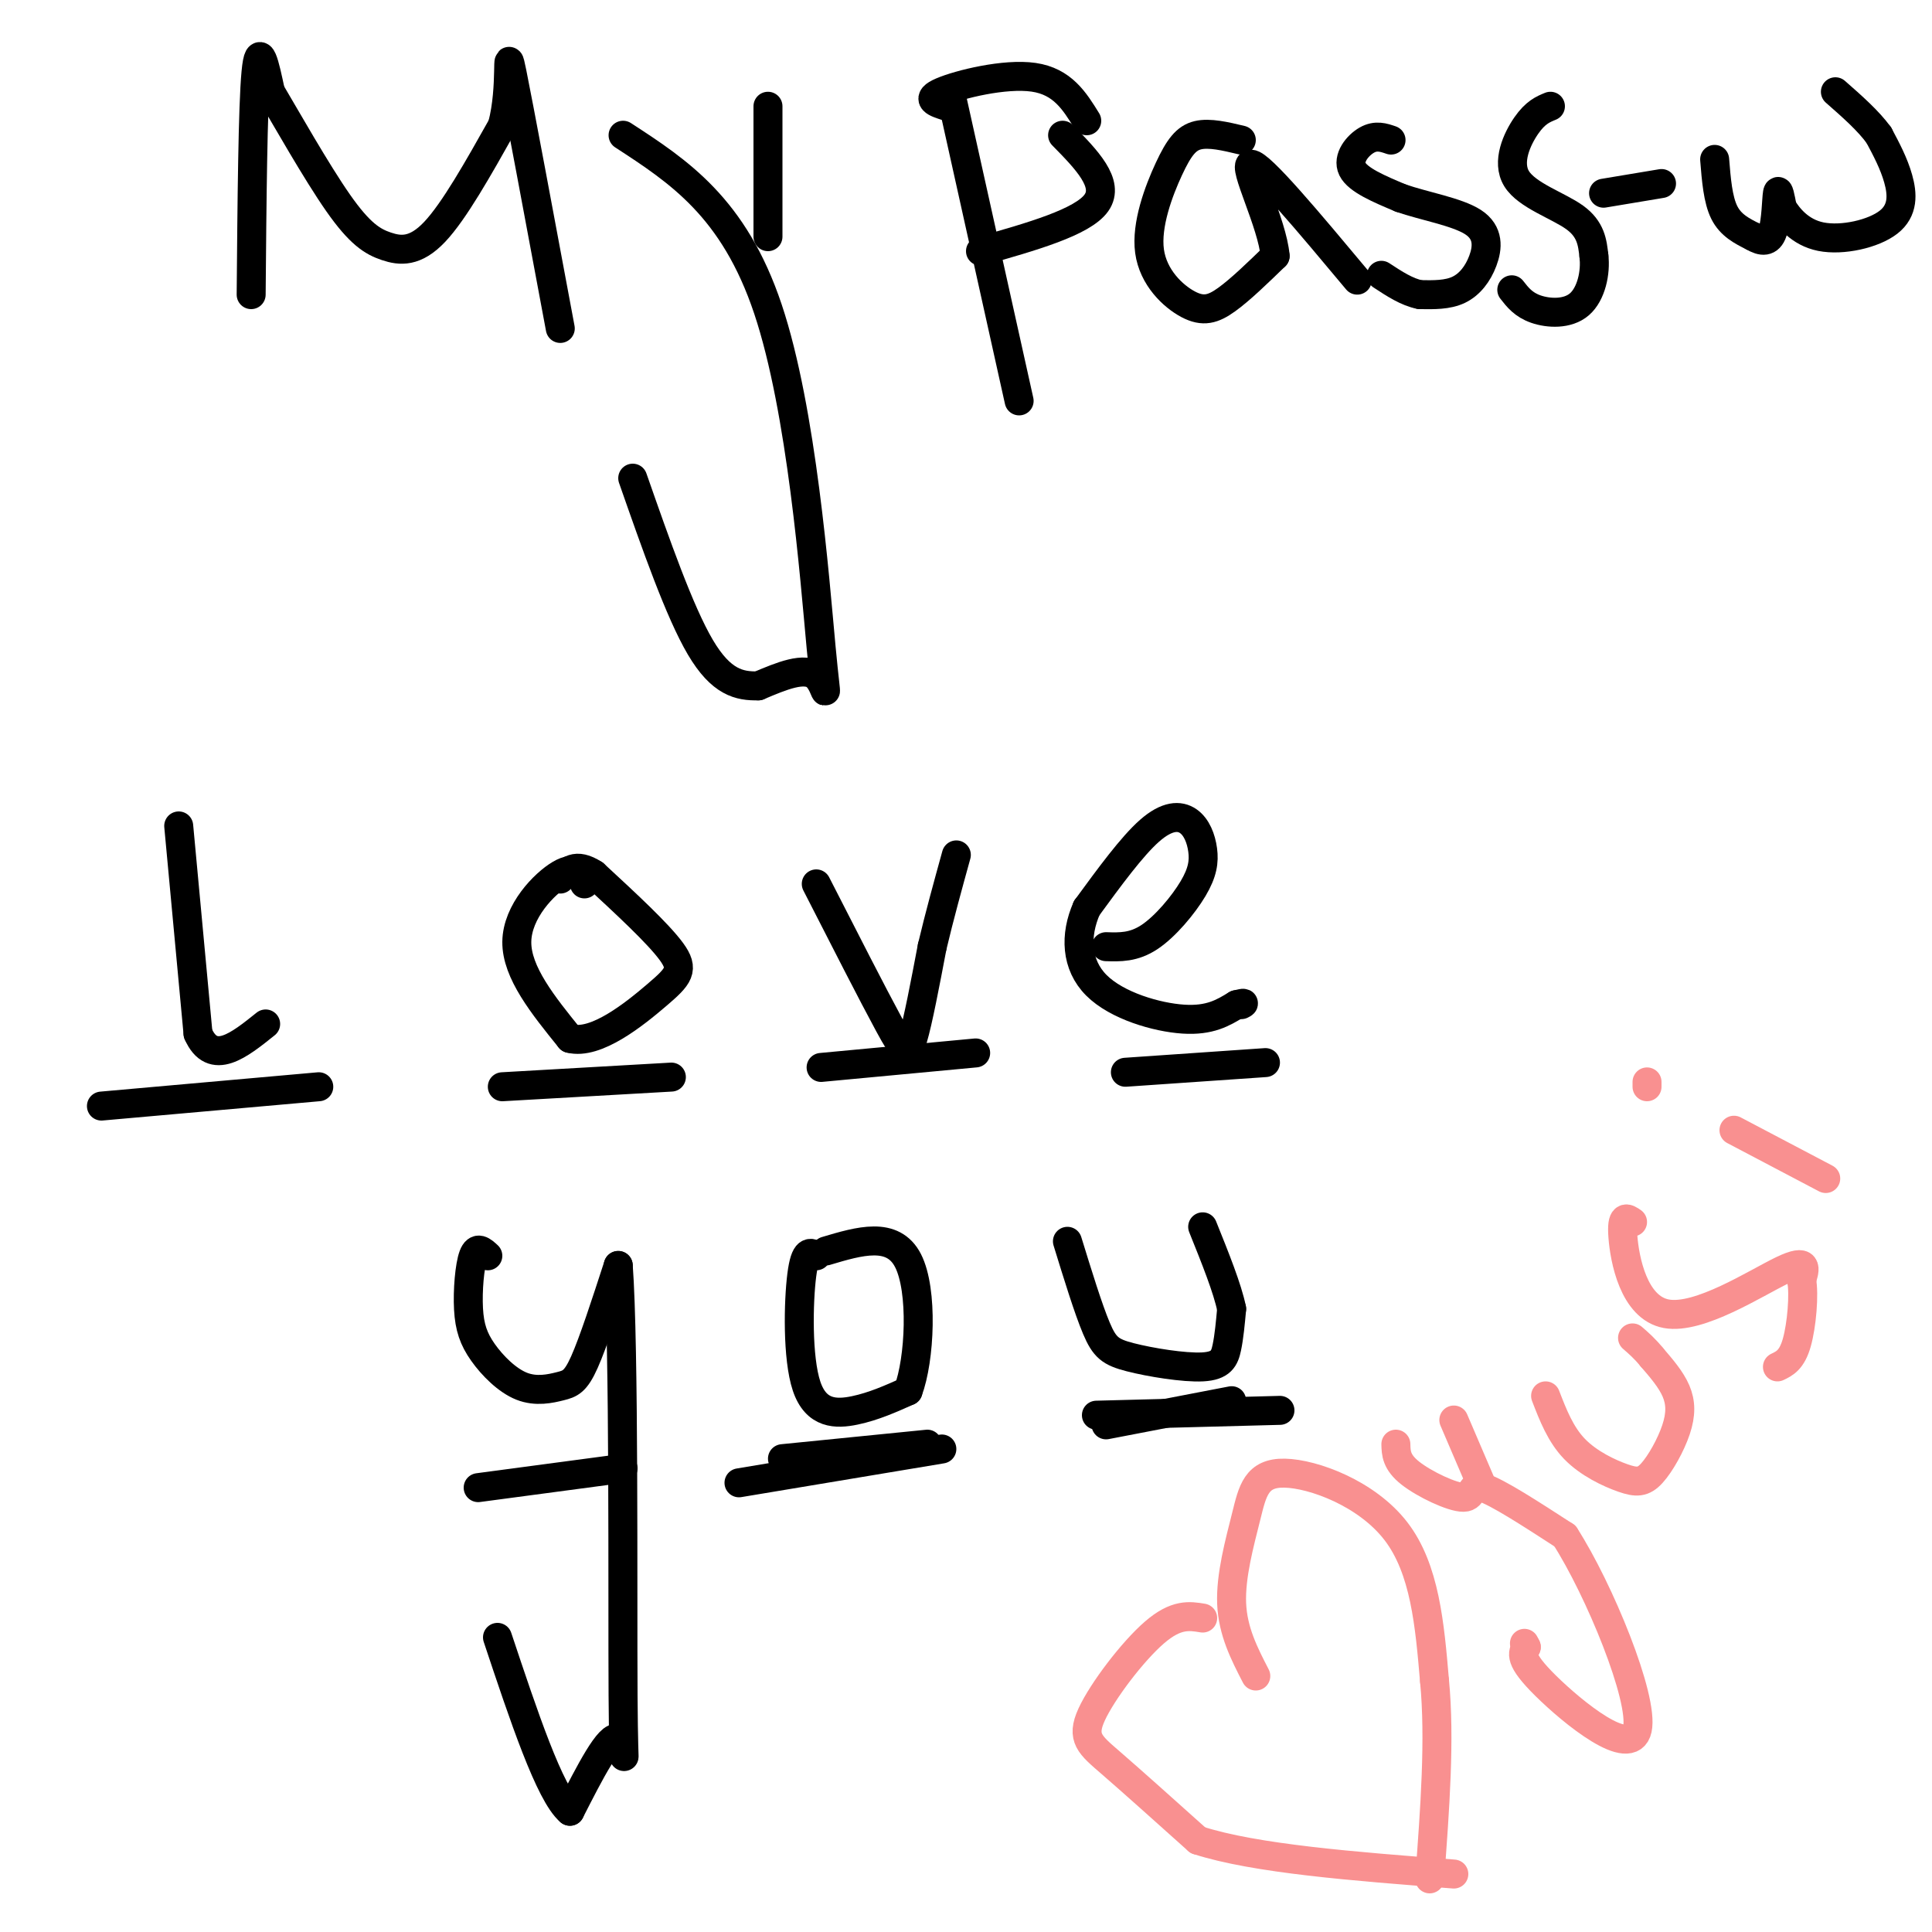 <svg viewBox='0 0 400 400' version='1.1' xmlns='http://www.w3.org/2000/svg' xmlns:xlink='http://www.w3.org/1999/xlink'><g fill='none' stroke='#000000' stroke-width='6' stroke-linecap='round' stroke-linejoin='round'><path d='M52,61c0.167,-19.500 0.333,-39.000 1,-46c0.667,-7.000 1.833,-1.500 3,4'/><path d='M56,19c3.144,5.305 9.502,16.566 14,23c4.498,6.434 7.134,8.040 10,9c2.866,0.960 5.962,1.274 10,-3c4.038,-4.274 9.019,-13.137 14,-22'/><path d='M104,26c2.178,-8.222 0.622,-17.778 2,-11c1.378,6.778 5.689,29.889 10,53'/><path d='M129,28c11.476,7.464 22.952,14.929 30,36c7.048,21.071 9.667,55.750 11,70c1.333,14.250 1.381,8.071 -1,6c-2.381,-2.071 -7.190,-0.036 -12,2'/><path d='M157,142c-3.911,0.089 -7.689,-0.689 -12,-8c-4.311,-7.311 -9.156,-21.156 -14,-35'/><path d='M159,22c0.000,0.000 0.000,27.000 0,27'/><path d='M197,20c0.000,0.000 14.000,63.000 14,63'/><path d='M196,22c-2.289,-0.733 -4.578,-1.467 -1,-3c3.578,-1.533 13.022,-3.867 19,-3c5.978,0.867 8.489,4.933 11,9'/><path d='M220,28c4.917,5.000 9.833,10.000 7,14c-2.833,4.000 -13.417,7.000 -24,10'/><path d='M257,29c-3.298,-0.787 -6.596,-1.574 -9,-1c-2.404,0.574 -3.915,2.510 -6,7c-2.085,4.490 -4.744,11.533 -4,17c0.744,5.467 4.893,9.356 8,11c3.107,1.644 5.174,1.041 8,-1c2.826,-2.041 6.413,-5.521 10,-9'/><path d='M264,53c-0.533,-6.689 -6.867,-18.911 -5,-19c1.867,-0.089 11.933,11.956 22,24'/><path d='M288,29c-1.556,-0.533 -3.111,-1.067 -5,0c-1.889,1.067 -4.111,3.733 -3,6c1.111,2.267 5.556,4.133 10,6'/><path d='M290,41c4.769,1.668 11.691,2.839 15,5c3.309,2.161 3.006,5.313 2,8c-1.006,2.687 -2.716,4.911 -5,6c-2.284,1.089 -5.142,1.045 -8,1'/><path d='M294,61c-2.667,-0.500 -5.333,-2.250 -8,-4'/><path d='M321,22c-1.554,0.637 -3.107,1.274 -5,4c-1.893,2.726 -4.125,7.542 -2,11c2.125,3.458 8.607,5.560 12,8c3.393,2.440 3.696,5.220 4,8'/><path d='M330,53c0.417,3.393 -0.542,7.875 -3,10c-2.458,2.125 -6.417,1.893 -9,1c-2.583,-0.893 -3.792,-2.446 -5,-4'/><path d='M332,40c0.000,0.000 12.000,-2.000 12,-2'/><path d='M355,33c0.333,4.167 0.667,8.333 2,11c1.333,2.667 3.667,3.833 6,5'/><path d='M363,49c1.786,1.060 3.250,1.208 4,-1c0.750,-2.208 0.786,-6.774 1,-8c0.214,-1.226 0.607,0.887 1,3'/><path d='M369,43c1.163,1.890 3.569,5.115 8,6c4.431,0.885 10.885,-0.569 14,-3c3.115,-2.431 2.890,-5.837 2,-9c-0.890,-3.163 -2.445,-6.081 -4,-9'/><path d='M389,28c-2.167,-3.000 -5.583,-6.000 -9,-9'/><path d='M21,229c0.000,0.000 45.000,-4.000 45,-4'/><path d='M104,225c0.000,0.000 35.000,-2.000 35,-2'/><path d='M170,221c0.000,0.000 32.000,-3.000 32,-3'/><path d='M233,222c0.000,0.000 29.000,-2.000 29,-2'/><path d='M99,308c0.000,0.000 30.000,-4.000 30,-4'/><path d='M162,302c0.000,0.000 30.000,-3.000 30,-3'/><path d='M227,293c0.000,0.000 38.000,-1.000 38,-1'/><path d='M37,171c0.000,0.000 4.000,43.000 4,43'/><path d='M41,214c3.000,6.833 8.500,2.417 14,-2'/><path d='M169,183c5.867,11.489 11.733,22.978 15,29c3.267,6.022 3.933,6.578 5,3c1.067,-3.578 2.533,-11.289 4,-19'/><path d='M193,196c1.500,-6.333 3.250,-12.667 5,-19'/><path d='M229,196c2.858,0.091 5.716,0.181 9,-2c3.284,-2.181 6.993,-6.634 9,-10c2.007,-3.366 2.311,-5.644 2,-8c-0.311,-2.356 -1.238,-4.788 -3,-6c-1.762,-1.212 -4.361,-1.203 -8,2c-3.639,3.203 -8.320,9.602 -13,16'/><path d='M225,188c-2.500,5.643 -2.250,11.750 2,16c4.250,4.250 12.500,6.643 18,7c5.500,0.357 8.250,-1.321 11,-3'/><path d='M256,208c2.000,-0.500 1.500,-0.250 1,0'/><path d='M153,307c0.000,0.000 42.000,-7.000 42,-7'/><path d='M229,295c0.000,0.000 26.000,-5.000 26,-5'/><path d='M101,260c-1.113,-1.029 -2.227,-2.058 -3,0c-0.773,2.058 -1.206,7.203 -1,11c0.206,3.797 1.053,6.247 3,9c1.947,2.753 4.996,5.810 8,7c3.004,1.190 5.963,0.513 8,0c2.037,-0.513 3.154,-0.861 5,-5c1.846,-4.139 4.423,-12.070 7,-20'/><path d='M128,262c1.250,16.679 0.875,68.375 1,89c0.125,20.625 0.750,10.179 -1,9c-1.750,-1.179 -5.875,6.911 -10,15'/><path d='M118,375c-4.167,-3.500 -9.583,-19.750 -15,-36'/><path d='M169,260c-1.149,-0.738 -2.298,-1.476 -3,4c-0.702,5.476 -0.958,17.167 1,23c1.958,5.833 6.131,5.810 10,5c3.869,-0.810 7.435,-2.405 11,-4'/><path d='M188,288c2.467,-6.533 3.133,-20.867 0,-27c-3.133,-6.133 -10.067,-4.067 -17,-2'/><path d='M221,257c2.159,7.008 4.319,14.016 6,18c1.681,3.984 2.884,4.944 7,6c4.116,1.056 11.147,2.207 15,2c3.853,-0.207 4.530,-1.774 5,-4c0.470,-2.226 0.735,-5.113 1,-8'/><path d='M255,271c-0.833,-4.167 -3.417,-10.583 -6,-17'/><path d='M121,183c-0.867,-1.956 -1.733,-3.911 -5,-2c-3.267,1.911 -8.933,7.689 -9,14c-0.067,6.311 5.467,13.156 11,20'/><path d='M118,215c5.405,1.405 13.417,-5.083 18,-9c4.583,-3.917 5.738,-5.262 3,-9c-2.738,-3.738 -9.369,-9.869 -16,-16'/><path d='M123,181c-3.833,-2.500 -5.417,-0.750 -7,1'/></g>
<g fill='none' stroke='#F99090' stroke-width='6' stroke-linecap='round' stroke-linejoin='round'><path d='M260,347c-2.381,-4.620 -4.762,-9.241 -5,-15c-0.238,-5.759 1.668,-12.657 3,-18c1.332,-5.343 2.089,-9.131 8,-9c5.911,0.131 16.974,4.180 23,12c6.026,7.820 7.013,19.410 8,31'/><path d='M297,348c1.167,12.000 0.083,26.500 -1,41'/><path d='M249,335c-2.744,-0.452 -5.488,-0.905 -10,3c-4.512,3.905 -10.792,12.167 -13,17c-2.208,4.833 -0.345,6.238 4,10c4.345,3.762 11.173,9.881 18,16'/><path d='M248,381c11.833,3.833 32.417,5.417 53,7'/><path d='M289,299c0.042,1.851 0.083,3.702 3,6c2.917,2.298 8.708,5.042 11,5c2.292,-0.042 1.083,-2.869 4,-2c2.917,0.869 9.958,5.435 17,10'/><path d='M324,318c7.107,11.036 16.375,33.625 15,40c-1.375,6.375 -13.393,-3.464 -19,-9c-5.607,-5.536 -4.804,-6.768 -4,-8'/><path d='M316,341c-0.667,-1.333 -0.333,-0.667 0,0'/><path d='M301,294c0.000,0.000 6.000,14.000 6,14'/><path d='M320,289c1.547,3.998 3.094,7.997 6,11c2.906,3.003 7.171,5.012 10,6c2.829,0.988 4.222,0.956 6,-1c1.778,-1.956 3.940,-5.834 5,-9c1.060,-3.166 1.017,-5.619 0,-8c-1.017,-2.381 -3.009,-4.691 -5,-7'/><path d='M342,281c-1.500,-1.833 -2.750,-2.917 -4,-4'/><path d='M338,253c-1.173,-0.821 -2.345,-1.643 -2,3c0.345,4.643 2.208,14.750 9,16c6.792,1.250 18.512,-6.357 24,-9c5.488,-2.643 4.744,-0.321 4,2'/><path d='M373,265c0.578,2.978 0.022,9.422 -1,13c-1.022,3.578 -2.511,4.289 -4,5'/><path d='M359,234c0.000,0.000 19.000,10.000 19,10'/><path d='M341,225c0.000,0.000 0.000,-1.000 0,-1'/></g>
</svg>